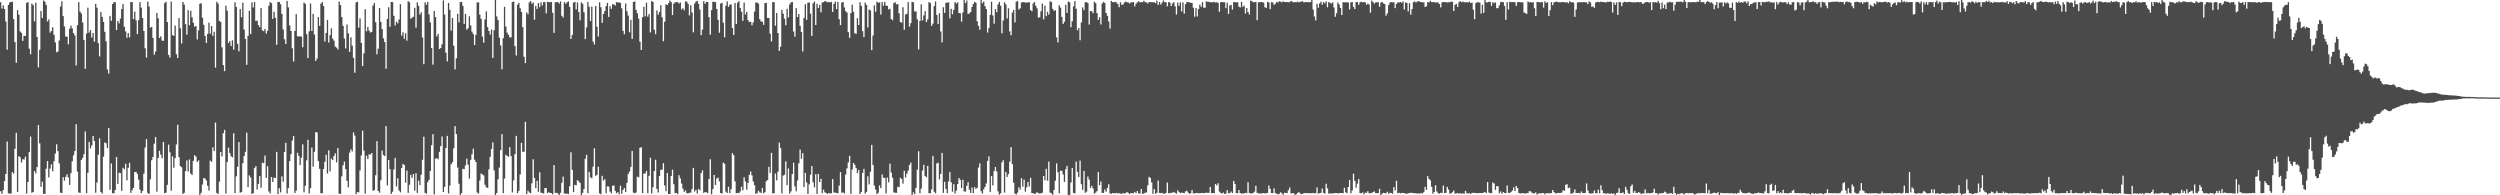 <svg xmlns="http://www.w3.org/2000/svg" width="1920" height="150"><path d="M0 1.681h1v145.190H0zM1 6.543h1v142.341H1zM2 4.159h1v141.875H2zM3 6.980h1v132.101H3zM4 16.557h1v117.071H4zM5 38.196h1v70.482H5zM6 3.809h1v144.651H6zM7 1.830h1v146.788H7zM8 1.491h1v147.193H8zM9 1.380h1v130.834H9zM10 14.658h1v118.671H10zM11 32.355h1v81.860H11zM12 48.250h1v53.721H12zM13 7.739h1v139.710H13zM14 11.279h1v108.625H14zM15 24.154h1v96.700H15zM16 25.232h1v99.554H16zM17 31.439h1v90.864H17zM18 27.477h1v95.057H18zM19 27.617h1v92.695H19zM20 2.229h1v146.437H20zM21 1.566h1v138.201H21zM22 37.377h1v79.403H22zM23 41.694h1v63.201H23zM24 2.745h1v145.277H24zM25 3.957h1v143.523H25zM26 16.375h1v114.943H26zM27 2.106h1v131.012H27zM28 28.402h1v99.916H28zM29 51.741h1v44.298H29zM30 38.259h1v71.832H30zM31 8.468h1v134.971H31zM32 13.749h1v125.754H32zM33 0.339h1v148.501H33zM34 1.362h1v147.555H34zM35 3.806h1v125.756H35zM36 16.473h1v107.246H36zM37 14.883h1v121.355H37zM38 25.060h1v104.400H38zM39 23.824h1v102.358H39zM40 20.908h1v110.616H40zM41 26.723h1v97.095H41zM42 32.564h1v85.399H42zM43 40.089h1v70.751H43zM44 39.543h1v76.523H44zM45 31.136h1v94.292H45zM46 5.002h1v142.962H46zM47 1.022h1v147.257H47zM48 12.409h1v123.631H48zM49 20.270h1v118.473H49zM50 28.061h1v107.704H50zM51 28.148h1v105.704H51zM52 34.022h1v102.322H52zM53 22.014h1v119.990H53zM54 19.737h1v113.186H54zM55 21.818h1v102.042H55zM56 25.442h1v93.837H56zM57 27.251h1v88.717H57zM58 50.291h1v45.087H58zM59 19.308h1v112.474H59zM60 1.714h1v146.085H60zM61 8.889h1v139.293H61zM62 10.397h1v112.414H62zM63 17.231h1v104.066H63zM64 30.682h1v87.732H64zM65 52.766h1v48.215H65zM66 25.764h1v122.671H66zM67 5.882h1v126.821H67zM68 25.059h1v83.941H68zM69 23.116h1v90.875H69zM70 28.814h1v82.836H70zM71 25.327h1v79.118H71zM72 32.042h1v76.296H72zM73 2.990h1v145.028H73zM74 5.883h1v134.284H74zM75 33.138h1v85.688H75zM76 43.328h1v62.926H76zM77 9.146h1v138.331H77zM78 12.999h1v135.625H78zM79 16.821h1v103.482H79zM80 24.406h1v84.997H80zM81 31.681h1v78.340H81zM82 53.364h1v60.389H82zM83 56.559h1v41.806H83zM84 12.181h1v133.602H84zM85 15.983h1v109.554H85zM86 3.059h1v145.362H86zM87 1.614h1v146.818H87zM88 1.739h1v144.194H88zM89 23.038h1v97.516H89zM90 16.104h1v125.109H90zM91 17.916h1v114.733H91zM92 14.297h1v118.619H92zM93 6.946h1v139.576H93zM94 3.118h1v125.716H94zM95 20.546h1v109.439H95zM96 24.120h1v101.663H96zM97 29.002h1v109.504H97zM98 25.364h1v103.523H98zM99 28.665h1v96.434H99zM100 1.551h1v146.581H100zM101 1.614h1v144.440H101zM102 14.718h1v129.594H102zM103 8.929h1v123.162H103zM104 15.629h1v116.311H104zM105 26.177h1v107.354H105zM106 15.494h1v122.549H106zM107 1.599h1v144.071H107zM108 5.844h1v142.490H108zM109 13.872h1v132.828H109zM110 23.816h1v109.543H110zM111 37.081h1v76.205H111zM112 44.166h1v62.620H112zM113 1.163h1v146.947H113zM114 5.000h1v144.043H114zM115 21.228h1v116.475H115zM116 20.696h1v102.366H116zM117 29.104h1v91.490H117zM118 41.969h1v68.377H118zM119 39.551h1v65.715H119zM120 9.930h1v137.336H120zM121 14.045h1v107.217H121zM122 29.237h1v86.566H122zM123 27.920h1v90.802H123zM124 31.138h1v90.359H124zM125 31.387h1v77.605H125zM126 2.406h1v145.937H126zM127 1.404h1v146.619H127zM128 16.968h1v124.935H128zM129 42.066h1v68.980H129zM130 44.291h1v72.672H130zM131 1.190h1v145.239H131zM132 26.982h1v93.065H132zM133 27.522h1v101.276H133zM134 19.672h1v101.773H134zM135 41.644h1v69.288H135zM136 44.569h1v51.223H136zM137 13.887h1v106.841H137zM138 21.692h1v105.860H138zM139 33.386h1v95.048H139zM140 1.491h1v147.513H140zM141 3.554h1v144.501H141zM142 18.537h1v112.861H142zM143 26.622h1v96.596H143zM144 7.837h1v123.896H144zM145 19.375h1v103.089H145zM146 8.296h1v125.016H146zM147 13.279h1v121.063H147zM148 17.497h1v106.068H148zM149 20.467h1v98.679H149zM150 20.026h1v100.225H150zM151 30.258h1v94.097H151zM152 23.361h1v99.760H152zM153 2.894h1v147.104H153zM154 2.447h1v145.574H154zM155 13.600h1v128.109H155zM156 19.027h1v117.725H156zM157 27.579h1v109.510H157zM158 32.972h1v105.640H158zM159 26.032h1v116.682H159zM160 17.396h1v128.962H160zM161 25.861h1v97.470H161zM162 20.031h1v104.241H162zM163 27.490h1v85.636H163zM164 24.379h1v91.680H164zM165 51.971h1v42.154H165zM166 1.418h1v146.682H166zM167 2.801h1v146.172H167zM168 16.022h1v123.438H168zM169 16.837h1v99.839H169zM170 36.326h1v83.775H170zM171 50.013h1v52.299H171zM172 54.638h1v45.088H172zM173 4.301h1v144.322H173zM174 8.126h1v116.377H174zM175 33.055h1v80.309H175zM176 31.554h1v85.982H176zM177 35.334h1v84.722H177zM178 30.924h1v89.949H178zM179 38.132h1v64.205H179zM180 1.748h1v146.528H180zM181 5.312h1v130.096H181zM182 33.654h1v94.417H182zM183 39.474h1v69.668H183zM184 6.970h1v141.032H184zM185 13.258h1v134.164H185zM186 2.030h1v123.233H186zM187 22.658h1v97.195H187zM188 29.914h1v86.647H188zM189 49.771h1v52.136H189zM190 27.535h1v116.183H190zM191 8.271h1v126.410H191zM192 26.145h1v110.076H192zM193 1.836h1v147.151H193zM194 5.758h1v142.577H194zM195 1.598h1v127.484H195zM196 16.199h1v111.393H196zM197 15.823h1v129.799H197zM198 19.247h1v121.950H198zM199 20.878h1v114.348H199zM200 6.231h1v138.018H200zM201 23.336h1v101.606H201zM202 23.894h1v101.425H202zM203 22.260h1v97.166H203zM204 25.880h1v110.734H204zM205 23.595h1v104.045H205zM206 4.415h1v142.530H206zM207 1.653h1v146.839H207zM208 2.428h1v133.500H208zM209 14.535h1v125.255H209zM210 9.062h1v127.385H210zM211 13.687h1v123.074H211zM212 34.362h1v82.268H212zM213 1.526h1v147.627H213zM214 1.460h1v143.069H214zM215 3.254h1v144.513H215zM216 10.629h1v124.823H216zM217 22.626h1v116.888H217zM218 30.157h1v86.527H218zM219 33.775h1v75.890H219zM220 0.709h1v147.899H220zM221 5.682h1v138.699H221zM222 19.560h1v104.170H222zM223 23.823h1v94.596H223zM224 37.053h1v70.845H224zM225 47.249h1v57.200H225zM226 23.769h1v124.488H226zM227 10.832h1v135.582H227zM228 27.867h1v89.411H228zM229 28.018h1v91.668H229zM230 27.898h1v98.922H230zM231 28.108h1v92.995H231zM232 36.280h1v74.565H232zM233 2.006h1v145.690H233zM234 2.960h1v139.661H234zM235 26.217h1v96.895H235zM236 44.646h1v62.717H236zM237 24.115h1v124.393H237zM238 2.739h1v141.782H238zM239 23.792h1v89.587H239zM240 10.660h1v117.395H240zM241 26.469h1v90.113H241zM242 46.802h1v54.740H242zM243 44.975h1v56.652H243zM244 13.048h1v110.652H244zM245 19.858h1v109.781H245zM246 2.778h1v145.605H246zM247 1.588h1v146.835H247zM248 4.603h1v125.215H248zM249 31.909h1v92.337H249zM250 25.317h1v93.591H250zM251 15.241h1v117.966H251zM252 32.675h1v82.738H252zM253 27.058h1v104.509H253zM254 21.825h1v99.934H254zM255 29.698h1v93.280H255zM256 31.171h1v88.692H256zM257 35.814h1v81.948H257zM258 36.543h1v88.131H258zM259 37.925h1v75.858H259zM260 1.245h1v147.404H260zM261 3.898h1v145.118H261zM262 13.102h1v122.302H262zM263 19.860h1v107.053H263zM264 29.629h1v94.484H264zM265 37.205h1v92.696H265zM266 18.827h1v119.998H266zM267 25.585h1v118.280H267zM268 39.823h1v77.407H268zM269 28.651h1v86.020H269zM270 35.015h1v81.277H270zM271 44.367h1v57.333H271zM272 55.859h1v48.285H272zM273 1.849h1v147.305H273zM274 1.395h1v146.117H274zM275 21.264h1v126.493H275zM276 14.105h1v116.766H276zM277 32.945h1v86.384H277zM278 50.702h1v49.658H278zM279 41.021h1v74.650H279zM280 7.107h1v141.560H280zM281 24.006h1v95.649H281zM282 20.726h1v101.391H282zM283 23.511h1v95.010H283zM284 25.004h1v93.753H284zM285 24.517h1v92.991H285zM286 4.237h1v142.175H286zM287 2.257h1v143.746H287zM288 17.107h1v117.518H288zM289 41.714h1v66.710H289zM290 37.314h1v109.376H290zM291 6.097h1v141.906H291zM292 16.798h1v121.572H292zM293 22.332h1v93.328H293zM294 29.442h1v89.595H294zM295 32.285h1v87.516H295zM296 52.773h1v44.111H296zM297 14.601h1v127.801H297zM298 5.603h1v117.313H298zM299 20.573h1v109.330H299zM300 1.460h1v147.485H300zM301 1.663h1v145.582H301zM302 12.128h1v118.010H302zM303 19.549h1v101.717H303zM304 16.665h1v126.549H304zM305 17.972h1v118.914H305zM306 14.937h1v131.358H306zM307 3.179h1v144.543H307zM308 27.382h1v101.623H308zM309 24.900h1v100.967H309zM310 29.734h1v97.051H310zM311 25.569h1v114.728H311zM312 31.224h1v99.767H312zM313 0.870h1v147.257H313zM314 1.717h1v140.199H314zM315 14.373h1v119.917H315zM316 13.446h1v123.139H316zM317 12.859h1v120.724H317zM318 5.980h1v140.377H318zM319 21.279h1v111.856H319zM320 1.832h1v146.274H320zM321 4.435h1v134.293H321zM322 11.183h1v131.015H322zM323 9.441h1v124.681H323zM324 28.820h1v93.930H324zM325 49.312h1v55.667H325zM326 1.779h1v146.358H326zM327 3.646h1v145.104H327zM328 1.561h1v138.350H328zM329 11.012h1v127.114H329zM330 17.158h1v114.097H330zM331 36.810h1v74.718H331zM332 49.625h1v53.432H332zM333 8.395h1v140.931H333zM334 13.070h1v108.725H334zM335 27.980h1v93.497H335zM336 26.058h1v96.197H336zM337 37.677h1v78.945H337zM338 36.922h1v75.330H338zM339 34.029h1v70.780H339zM340 0.346h1v147.107H340zM341 11.158h1v132.332H341zM342 40.473h1v73.255H342zM343 47.142h1v57.205H343zM344 2.309h1v146.239H344zM345 7.596h1v134.913H345zM346 23.527h1v102.636H346zM347 13.759h1v110.823H347zM348 35.120h1v78.764H348zM349 53.284h1v43.611H349zM350 44.743h1v58.237H350zM351 10.621h1v118.059H351zM352 17.216h1v123.898H352zM353 1.618h1v148.086H353zM354 1.456h1v146.807H354zM355 4.433h1v125.257H355zM356 18.402h1v111.468H356zM357 10.703h1v116.380H357zM358 22.842h1v99.007H358zM359 21.651h1v104.740H359zM360 12.482h1v124.680H360zM361 19.581h1v103.174H361zM362 24.339h1v94.138H362zM363 26.212h1v87.971H363zM364 34.610h1v88.061H364zM365 26.797h1v97.627H365zM366 1.901h1v145.942H366zM367 1.776h1v146.878H367zM368 11.304h1v127.325H368zM369 14.415h1v118.861H369zM370 28.115h1v105.798H370zM371 32.828h1v101.860H371zM372 15.025h1v126.834H372zM373 8.762h1v135.072H373zM374 20.839h1v123.476H374zM375 23.747h1v106.355H375zM376 26.500h1v93.899H376zM377 22.663h1v91.793H377zM378 44.426h1v64.933H378zM379 23.218h1v107.667H379zM380 0.004h1v149.799H380zM381 12.601h1v135.619H381zM382 15.460h1v122.205H382zM383 28.930h1v99.717H383zM384 34.885h1v80.411H384zM385 53.204h1v49.840H385zM386 29.266h1v119.132H386zM387 5.228h1v131.949H387zM388 20.371h1v98.417H388zM389 25.050h1v94.729H389zM390 26.734h1v93.642H390zM391 28.744h1v84.292H391zM392 28.688h1v91.237H392zM393 1.568h1v146.301H393zM394 1.180h1v137.389H394zM395 35.406h1v83.023H395zM396 42.603h1v61.756H396zM397 3.623h1v144.710H397zM398 2.211h1v144.340H398zM399 6.349h1v127.718H399zM400 9.130h1v100.587H400zM401 20.763h1v95.802H401zM402 43.550h1v72.998H402zM403 48.507h1v45.020H403zM404 9.513h1v139.576H404zM405 10.985h1v135.470H405zM406 1.866h1v145.850H406zM407 0.835h1v147.538H407zM408 2.892h1v137.923H408zM409 1.967h1v120.369H409zM410 15.096h1v121.543H410zM411 4.468h1v140.033H411zM412 6.903h1v131.982H412zM413 2.368h1v144.918H413zM414 5.501h1v126.806H414zM415 1.791h1v146.254H415zM416 4.217h1v143.950H416zM417 1.616h1v147.088H417zM418 1.640h1v142.842H418zM419 10.275h1v134.144H419zM420 1.347h1v146.989H420zM421 1.743h1v145.790H421zM422 1.603h1v146.672H422zM423 1.558h1v146.706H423zM424 9.894h1v139.407H424zM425 25.264h1v101.508H425zM426 1.660h1v146.531H426zM427 1.755h1v146.328H427zM428 1.511h1v147.134H428zM429 2.790h1v147.207H429zM430 1.068h1v147.018H430zM431 12.157h1v128.169H431zM432 13.440h1v122.168H432zM433 1.633h1v146.980H433zM434 2.899h1v145.905H434zM435 1.781h1v146.902H435zM436 1.142h1v147.924H436zM437 5.283h1v137.739H437zM438 29.901h1v87.061H438zM439 26.769h1v103.645H439zM440 1.945h1v145.621H440zM441 1.467h1v140.518H441zM442 7.233h1v135.034H442zM443 1.858h1v136.462H443zM444 9.297h1v129.965H444zM445 15.571h1v124.945H445zM446 1.822h1v148.177H446zM447 2.900h1v145.181H447zM448 9.469h1v135.756H448zM449 30.001h1v91.932H449zM450 21.152h1v97.753H450zM451 1.460h1v146.898H451zM452 5.227h1v126.788H452zM453 16.113h1v120.049H453zM454 5.135h1v131.825H454zM455 31.956h1v96.060H455zM456 34.128h1v79.720H456zM457 4.584h1v130.420H457zM458 20.535h1v113.690H458zM459 28.009h1v100.019H459zM460 1.761h1v146.705H460zM461 5.536h1v143.669H461zM462 17.521h1v117.512H462zM463 10.690h1v128.029H463zM464 8.542h1v129.063H464zM465 4.695h1v143.684H465zM466 2.299h1v140.788H466zM467 13.006h1v130.284H467zM468 4.680h1v142.483H468zM469 6.738h1v141.736H469zM470 3.223h1v139.517H470zM471 3.419h1v138.972H471zM472 4.174h1v142.434H472zM473 1.614h1v146.748H473zM474 1.845h1v145.647H474zM475 1.880h1v147.358H475zM476 2.215h1v140.368H476zM477 6.354h1v142.433H477zM478 23.612h1v122.241H478zM479 26.261h1v118.085H479zM480 2.738h1v144.844H480zM481 8.674h1v131.843H481zM482 11.959h1v121.583H482zM483 24.842h1v106.962H483zM484 15.225h1v112.985H484zM485 29.850h1v86.115H485zM486 1.557h1v146.383H486zM487 1.056h1v147.372H487zM488 7.618h1v140.185H488zM489 10.258h1v125.446H489zM490 14.347h1v121.829H490zM491 31.965h1v81.541H491zM492 38.352h1v74.696H492zM493 13.260h1v135.089H493zM494 5.190h1v128.197H494zM495 12.538h1v120.626H495zM496 2.110h1v129.173H496zM497 12.790h1v135.635H497zM498 10.875h1v124.161H498zM499 24.954h1v96.249H499zM500 0.821h1v147.784H500zM501 1.525h1v142.305H501zM502 22.785h1v108.562H502zM503 26.242h1v96.451H503zM504 8.061h1v136.914H504zM505 11.247h1v136.632H505zM506 9.264h1v125.914H506zM507 4.015h1v126.349H507zM508 13.244h1v117.111H508zM509 31.682h1v93.620H509zM510 16.681h1v125.764H510zM511 3.350h1v143.555H511zM512 3.892h1v129.011H512zM513 2.477h1v146.519H513zM514 0.419h1v148.519H514zM515 1.686h1v133.557H515zM516 11.580h1v118.714H516zM517 2.812h1v138.642H517zM518 1.792h1v146.535H518zM519 1.650h1v146.545H519zM520 1.631h1v147.409H520zM521 2.758h1v131.833H521zM522 1.909h1v135.152H522zM523 7.204h1v133.744H523zM524 6.302h1v138.622H524zM525 7.933h1v139.441H525zM526 1.083h1v145.146H526zM527 1.309h1v147.047H527zM528 3.042h1v145.485H528zM529 11.847h1v136.172H529zM530 4.045h1v143.879H530zM531 9.541h1v135.650H531zM532 24.822h1v104.089H532zM533 2.737h1v144.332H533zM534 1.229h1v144.485H534zM535 0.644h1v148.014H535zM536 2.924h1v142.131H536zM537 7.375h1v138.808H537zM538 26.993h1v105.908H538zM539 22.784h1v108.015H539zM540 0.945h1v147.227H540zM541 2.993h1v144.464H541zM542 1.468h1v146.269H542zM543 1.545h1v146.790H543zM544 13.186h1v124.263H544zM545 26.691h1v95.617H545zM546 7.771h1v141.552H546zM547 1.334h1v143.920H547zM548 1.474h1v132.906H548zM549 1.592h1v140.444H549zM550 6.855h1v130.299H550zM551 15.216h1v121.202H551zM552 25.142h1v114.194H552zM553 2.731h1v145.538H553zM554 2.205h1v146.413H554zM555 17.424h1v107.437H555zM556 28.636h1v97.223H556zM557 4.290h1v142.908H557zM558 1.080h1v147.165H558zM559 5.328h1v138.102H559zM560 3.647h1v144.679H560zM561 3.399h1v141.978H561zM562 21.520h1v96.068H562zM563 26.817h1v92.349H563zM564 2.263h1v137.068H564zM565 18.426h1v130.000H565zM566 2.074h1v146.069H566zM567 0.938h1v147.452H567zM568 6.094h1v140.884H568zM569 8.950h1v134.471H569zM570 16.101h1v130.003H570zM571 1.941h1v134.187H571zM572 11.179h1v128.184H572zM573 9.110h1v136.562H573zM574 15.478h1v125.061H574zM575 16.988h1v117.275H575zM576 16.680h1v115.076H576zM577 19.479h1v115.226H577zM578 17.222h1v122.095H578zM579 8.926h1v133.296H579zM580 1.897h1v146.999H580zM581 2.014h1v146.354H581zM582 2.755h1v143.625H582zM583 14.694h1v133.057H583zM584 16.471h1v131.684H584zM585 16.643h1v127.655H585zM586 19.093h1v129.322H586zM587 2.429h1v145.154H587zM588 2.220h1v137.008H588zM589 13.735h1v124.499H589zM590 13.829h1v114.270H590zM591 25.933h1v106.897H591zM592 31.811h1v85.606H592zM593 1.611h1v146.948H593zM594 1.695h1v146.663H594zM595 19.749h1v113.501H595zM596 9.994h1v128.479H596zM597 25.383h1v106.492H597zM598 39.111h1v70.388H598zM599 35.898h1v77.649H599zM600 7.472h1v141.057H600zM601 10.495h1v124.390H601zM602 14.343h1v119.862H602zM603 19.397h1v104.501H603zM604 6.687h1v135.561H604zM605 13.426h1v115.936H605zM606 3.444h1v145.246H606zM607 1.859h1v145.087H607zM608 1.555h1v132.106H608zM609 24.156h1v100.824H609zM610 28.137h1v114.992H610zM611 6.316h1v140.582H611zM612 13.068h1v125.512H612zM613 10.802h1v114.653H613zM614 19.816h1v95.069H614zM615 24.642h1v97.285H615zM616 39.488h1v78.105H616zM617 13.717h1v129.961H617zM618 3.221h1v129.611H618zM619 15.234h1v124.848H619zM620 2.077h1v146.901H620zM621 1.827h1v139.716H621zM622 10.521h1v123.682H622zM623 27.569h1v99.963H623zM624 2.555h1v137.456H624zM625 1.201h1v142.694H625zM626 19.185h1v114.635H626zM627 2.854h1v146.080H627zM628 6.152h1v127.399H628zM629 3.758h1v135.942H629zM630 9.437h1v127.856H630zM631 1.939h1v146.390H631zM632 1.631h1v144.036H632zM633 0.785h1v146.929H633zM634 1.207h1v147.014H634zM635 1.832h1v147.136H635zM636 1.416h1v146.736H636zM637 1.821h1v146.813H637zM638 1.422h1v146.938H638zM639 9.145h1v128.399H639zM640 2.960h1v144.943H640zM641 1.236h1v146.619H641zM642 6.944h1v141.361H642zM643 1.437h1v146.911H643zM644 14.705h1v127.873H644zM645 19.280h1v112.869H645zM646 1.938h1v146.092H646zM647 1.579h1v146.181H647zM648 5.709h1v142.816H648zM649 8.607h1v125.432H649zM650 9.618h1v119.652H650zM651 24.673h1v100.047H651zM652 29.045h1v90.600H652zM653 10.109h1v138.811H653zM654 3.606h1v126.540H654zM655 9.004h1v116.162H655zM656 25.507h1v101.046H656zM657 26.075h1v102.915H657zM658 13.966h1v118.965H658zM659 19.219h1v111.358H659zM660 1.669h1v147.418H660zM661 4.553h1v142.781H661zM662 23.953h1v108.881H662zM663 28.445h1v101.280H663zM664 1.989h1v146.768H664zM665 3.767h1v143.576H665zM666 21.146h1v114.261H666zM667 7.288h1v134.312H667zM668 7.975h1v123.975H668zM669 38.493h1v72.765H669zM670 27.271h1v99.446H670zM671 4.123h1v138.420H671zM672 8.942h1v136.690H672zM673 1.302h1v147.840H673zM674 2.130h1v145.889H674zM675 1.785h1v140.593H675zM676 11.136h1v133.371H676zM677 1.584h1v132.398H677zM678 4.431h1v132.143H678zM679 1.407h1v135.179H679zM680 4.239h1v144.317H680zM681 4.543h1v131.875H681zM682 7.213h1v132.792H682zM683 6.762h1v118.947H683zM684 14.634h1v117.872H684zM685 15.532h1v120.987H685zM686 2.406h1v145.352H686zM687 1.686h1v146.325H687zM688 3.447h1v144.670H688zM689 3.077h1v140.378H689zM690 10.173h1v133.598H690zM691 16.924h1v119.581H691zM692 17.349h1v120.133H692zM693 5.591h1v135.429H693zM694 22.866h1v108.240H694zM695 11.087h1v125.138H695zM696 10.619h1v122.711H696zM697 1.617h1v129.473H697zM698 20.456h1v106.284H698zM699 17.751h1v107.115H699zM700 1.446h1v148.468H700zM701 1.793h1v145.902H701zM702 8.740h1v140.388H702zM703 8.826h1v135.431H703zM704 14.810h1v115.482H704zM705 37.942h1v78.227H705zM706 16.151h1v132.271H706zM707 3.400h1v141.510H707zM708 15.656h1v115.240H708zM709 11.894h1v114.667H709zM710 8.609h1v126.575H710zM711 16.915h1v119.217H711zM712 14.912h1v112.453H712zM713 1.601h1v146.770H713zM714 2.420h1v145.938H714zM715 19.856h1v125.667H715zM716 18.119h1v101.589H716zM717 4.729h1v142.578H717zM718 1.169h1v147.317H718zM719 11.465h1v114.059H719zM720 18.469h1v106.496H720zM721 10.140h1v127.615H721zM722 24.157h1v109.440H722zM723 32.582h1v84.857H723zM724 5.562h1v142.568H724zM725 9.948h1v129.659H725zM726 2.168h1v142.896H726zM727 2.012h1v146.387H727zM728 1.800h1v137.569H728zM729 14.136h1v118.040H729zM730 6.771h1v133.208H730zM731 10.934h1v136.259H731zM732 7.605h1v133.808H732zM733 1.625h1v147.011H733zM734 2.710h1v143.666H734zM735 1.803h1v139.564H735zM736 9.971h1v126.793H736zM737 10.168h1v128.026H737zM738 16.656h1v127.782H738zM739 9.553h1v128.549H739zM740 0.003h1v147.008H740zM741 2.427h1v144.745H741zM742 0.358h1v142.355H742zM743 10.652h1v129.298H743zM744 10.326h1v135.457H744zM745 9.209h1v138.970H745zM746 5.396h1v138.595H746zM747 3.125h1v145.267H747zM748 1.496h1v142.212H748zM749 2.092h1v143.012H749zM750 16.317h1v127.900H750zM751 19.890h1v108.749H751zM752 22.783h1v102.673H752zM753 0.001h1v146.817H753zM754 2.505h1v146.174H754zM755 1.160h1v144.250H755zM756 4.770h1v138.859H756zM757 6.961h1v133.890H757zM758 24.983h1v98.566H758zM759 21.399h1v98.740H759zM760 11.427h1v136.153H760zM761 1.272h1v133.831H761zM762 11.868h1v130.495H762zM763 18.176h1v113.202H763zM764 7.026h1v121.221H764zM765 9.334h1v122.358H765zM766 3.359h1v143.543H766zM767 1.603h1v147.835H767zM768 4.376h1v144.071H768zM769 25.531h1v99.212H769zM770 15.750h1v107.298H770zM771 1.699h1v146.185H771zM772 3.302h1v128.763H772zM773 14.175h1v121.692H773zM774 6.338h1v127.371H774zM775 24.091h1v100.106H775zM776 27.090h1v85.901H776zM777 9.604h1v116.465H777zM778 7.661h1v132.683H778zM779 17.178h1v131.488H779zM780 1.405h1v148.007H780zM781 0.814h1v147.135H781zM782 7.311h1v136.486H782zM783 6.413h1v139.181H783zM784 1.848h1v134.959H784zM785 1.709h1v141.678H785zM786 1.597h1v136.348H786zM787 2.032h1v145.186H787zM788 1.968h1v141.908H788zM789 1.827h1v137.878H789zM790 1.647h1v141.540H790zM791 7.710h1v128.821H791zM792 8.641h1v139.656H792zM793 2.679h1v145.677H793zM794 1.575h1v147.542H794zM795 4.468h1v143.998H795zM796 6.473h1v141.150H796zM797 13.530h1v134.837H797zM798 13.266h1v135.350H798zM799 8.657h1v139.774H799zM800 2.687h1v145.325H800zM801 14.857h1v120.307H801zM802 4.336h1v134.112H802zM803 12.465h1v117.164H803zM804 9.066h1v129.679H804zM805 11.249h1v112.838H805zM806 0.980h1v146.889H806zM807 1.588h1v146.870H807zM808 6.774h1v142.840H808zM809 8.362h1v137.545H809zM810 7.828h1v130.927H810zM811 28.655h1v96.812H811zM812 32.602h1v99.685H812zM813 4.035h1v144.406H813zM814 5.856h1v125.317H814zM815 12.943h1v118.151H815zM816 18.371h1v115.612H816zM817 16.680h1v123.052H817zM818 3.725h1v126.205H818zM819 9.970h1v117.436H819zM820 1.142h1v148.858H820zM821 1.793h1v147.793H821zM822 20.932h1v119.235H822zM823 16.279h1v112.742H823zM824 4.864h1v143.294H824zM825 0.861h1v147.611H825zM826 6.721h1v117.440H826zM827 23.257h1v108.685H827zM828 21.514h1v114.441H828zM829 30.922h1v92.426H829zM830 17.210h1v124.277H830zM831 5.738h1v140.085H831zM832 7.852h1v123.426H832zM833 1.740h1v146.325H833zM834 1.659h1v145.508H834zM835 2.393h1v133.182H835zM836 18.824h1v119.082H836zM837 8.429h1v135.839H837zM838 8.669h1v134.006H838zM839 10.121h1v134.624H839zM840 1.274h1v147.350H840zM841 2.427h1v145.513H841zM842 10.068h1v136.765H842zM843 15.311h1v116.870H843zM844 13.252h1v129.007H844zM845 18.806h1v120.632H845zM846 2.724h1v145.381H846zM847 1.505h1v146.646H847zM848 2.313h1v143.260H848zM849 10.000h1v137.274H849zM850 12.141h1v132.198H850zM851 16.556h1v124.893H851zM852 21.983h1v126.512H852zM853 0.694h1v148.212H853zM854 1.526h1v146.689H854zM855 1.780h1v146.610H855zM856 1.353h1v147.152H856zM857 1.953h1v146.113H857zM858 3.140h1v145.481H858zM859 5.521h1v142.792H859zM860 1.719h1v146.989H860zM861 3.659h1v145.295H861zM862 3.531h1v144.667H862zM863 1.970h1v146.664H863zM864 1.231h1v147.154H864zM865 1.713h1v145.805H865zM866 1.911h1v146.164H866zM867 2.688h1v146.402H867zM868 1.859h1v146.411H868zM869 1.851h1v146.468H869zM870 1.548h1v146.974H870zM871 4.948h1v142.425H871zM872 2.786h1v145.534H872zM873 1.811h1v144.866H873zM874 0.935h1v147.568H874zM875 1.791h1v146.899H875zM876 1.624h1v143.540H876zM877 1.620h1v147.331H877zM878 0.546h1v148.061H878zM879 1.628h1v146.357H879zM880 1.839h1v145.960H880zM881 2.652h1v139.668H881zM882 1.577h1v134.263H882zM883 1.695h1v134.941H883zM884 1.629h1v138.494H884zM885 1.786h1v147.069H885zM886 1.736h1v143.519H886zM887 2.407h1v146.409H887zM888 0.458h1v147.538H888zM889 3.783h1v134.900H889zM890 1.485h1v146.702H890zM891 3.531h1v144.859H891zM892 2.067h1v146.014H892zM893 0.344h1v148.479H893zM894 1.704h1v147.010H894zM895 1.656h1v146.455H895zM896 4.876h1v135.380H896zM897 1.668h1v146.730H897zM898 1.887h1v146.466H898zM899 4.680h1v143.365H899zM900 2.640h1v145.377H900zM901 1.699h1v145.648H901zM902 4.810h1v143.323H902zM903 11.173h1v137.595H903zM904 1.933h1v144.236H904zM905 4.500h1v143.076H905zM906 1.817h1v146.477H906zM907 8.765h1v139.131H907zM908 1.835h1v146.279H908zM909 10.464h1v137.853H909zM910 3.225h1v143.840H910zM911 1.671h1v144.859H911zM912 1.603h1v146.284H912zM913 1.811h1v147.037H913zM914 2.084h1v146.251H914zM915 2.289h1v143.580H915zM916 5.917h1v142.628H916zM917 12.822h1v135.718H917zM918 6.170h1v142.106H918zM919 12.654h1v135.523H919zM920 6.901h1v141.526H920zM921 3.462h1v144.966H921zM922 5.323h1v142.894H922zM923 1.654h1v146.625H923zM924 5.814h1v142.520H924zM925 5.994h1v142.348H925zM926 0.968h1v146.857H926zM927 1.413h1v146.827H927zM928 1.297h1v146.783H928zM929 1.797h1v141.764H929zM930 1.617h1v146.726H930zM931 1.804h1v146.475H931zM932 1.405h1v147.021H932zM933 1.976h1v139.378H933zM934 1.643h1v140.748H934zM935 2.348h1v138.420H935zM936 9.016h1v138.143H936zM937 1.700h1v146.486H937zM938 1.554h1v147.133H938zM939 1.748h1v146.140H939zM940 1.729h1v147.246H940zM941 6.270h1v142.382H941zM942 2.117h1v143.888H942zM943 10.696h1v137.731H943zM944 4.140h1v144.218H944zM945 3.722h1v143.445H945zM946 7.346h1v140.864H946zM947 1.622h1v137.337H947zM948 1.630h1v139.625H948zM949 1.829h1v146.543H949zM950 1.758h1v146.594H950zM951 5.089h1v140.858H951zM952 5.748h1v142.557H952zM953 1.414h1v147.169H953zM954 5.329h1v143.310H954zM955 4.288h1v144.293H955zM956 10.412h1v137.650H956zM957 6.140h1v142.251H957zM958 9.248h1v130.730H958zM959 11.045h1v137.140H959zM960 0.493h1v148.111H960zM961 0.914h1v147.633H961zM962 1.731h1v146.419H962zM963 1.685h1v145.529H963zM964 1.412h1v141.249H964zM965 15.538h1v132.569H965zM966 1.750h1v146.699H966zM967 1.672h1v147.085H967zM968 1.521h1v146.955H968zM969 1.680h1v146.903H969zM970 2.021h1v146.183H970zM971 5.602h1v142.996H971zM972 6.023h1v142.362H972zM973 1.410h1v146.787H973zM974 1.959h1v140.506H974zM975 7.062h1v138.030H975zM976 1.667h1v146.580H976zM977 1.853h1v146.462H977zM978 3.748h1v140.888H978zM979 2.845h1v145.466H979zM980 1.508h1v147.219H980zM981 1.881h1v147.399H981zM982 0.973h1v147.901H982zM983 1.290h1v146.382H983zM984 1.859h1v146.673H984zM985 0.964h1v148.654H985zM986 1.555h1v146.513H986zM987 1.595h1v146.594H987zM988 1.540h1v146.815H988zM989 1.736h1v144.389H989zM990 1.663h1v142.388H990zM991 0.715h1v147.841H991zM992 1.220h1v147.278H992zM993 1.849h1v146.442H993zM994 1.481h1v148.177H994zM995 1.769h1v147.510H995zM996 1.230h1v147.030H996zM997 1.834h1v145.645H997zM998 1.401h1v147.183H998zM999 1.105h1v147.978H999zM1000 1.054h1v147.858H1000zM1001 1.896h1v146.301H1001zM1002 1.583h1v146.843H1002zM1003 1.595h1v146.703H1003zM1004 1.635h1v146.730H1004zM1005 1.702h1v146.670H1005zM1006 1.618h1v146.734H1006zM1007 0.004h1v148.459H1007zM1008 7.345h1v140.799H1008zM1009 12.637h1v135.894H1009zM1010 15.709h1v132.679H1010zM1011 2.932h1v141.015H1011zM1012 5.954h1v142.794H1012zM1013 2.624h1v145.686H1013zM1014 1.318h1v146.815H1014zM1015 3.649h1v141.171H1015zM1016 1.554h1v146.545H1016zM1017 2.603h1v146.094H1017zM1018 1.033h1v140.065H1018zM1019 5.577h1v139.078H1019zM1020 1.535h1v147.161H1020zM1021 2.184h1v146.333H1021zM1022 2.717h1v145.876H1022zM1023 1.851h1v146.812H1023zM1024 5.736h1v142.618H1024zM1025 12.875h1v135.423H1025zM1026 10.209h1v138.045H1026zM1027 1.920h1v146.604H1027zM1028 3.494h1v144.885H1028zM1029 6.115h1v142.102H1029zM1030 11.530h1v136.708H1030zM1031 1.666h1v146.749H1031zM1032 1.721h1v142.437H1032zM1033 1.874h1v145.765H1033zM1034 1.631h1v146.755H1034zM1035 1.932h1v141.696H1035zM1036 7.237h1v131.021H1036zM1037 1.831h1v146.632H1037zM1038 1.515h1v144.782H1038zM1039 5.310h1v128.095H1039zM1040 6.943h1v131.939H1040zM1041 1.623h1v142.565H1041zM1042 1.565h1v139.385H1042zM1043 3.695h1v133.825H1043zM1044 1.797h1v146.455H1044zM1045 1.244h1v147.169H1045zM1046 1.881h1v145.880H1046zM1047 1.513h1v147.703H1047zM1048 1.764h1v146.165H1048zM1049 3.696h1v144.499H1049zM1050 2.711h1v144.105H1050zM1051 3.459h1v145.014H1051zM1052 9.750h1v138.638H1052zM1053 0.464h1v147.710H1053zM1054 1.656h1v145.849H1054zM1055 2.746h1v144.241H1055zM1056 1.843h1v146.415H1056zM1057 1.729h1v146.597H1057zM1058 1.755h1v146.635H1058zM1059 5.235h1v139.755H1059zM1060 1.992h1v147.904H1060zM1061 1.523h1v147.141H1061zM1062 2.626h1v145.451H1062zM1063 3.101h1v145.200H1063zM1064 12.032h1v136.515H1064zM1065 10.277h1v136.955H1065zM1066 3.929h1v144.838H1066zM1067 1.948h1v146.146H1067zM1068 1.601h1v146.640H1068zM1069 1.784h1v147.025H1069zM1070 1.732h1v141.911H1070zM1071 6.233h1v139.992H1071zM1072 3.010h1v135.811H1072zM1073 1.784h1v146.572H1073zM1074 1.965h1v146.030H1074zM1075 1.532h1v147.031H1075zM1076 2.208h1v145.929H1076zM1077 1.066h1v147.172H1077zM1078 7.251h1v141.162H1078zM1079 1.870h1v146.705H1079zM1080 2.231h1v146.673H1080zM1081 8.743h1v139.617H1081zM1082 2.464h1v145.800H1082zM1083 11.254h1v136.783H1083zM1084 6.966h1v141.204H1084zM1085 1.679h1v146.537H1085zM1086 1.111h1v147.307H1086zM1087 1.884h1v146.585H1087zM1088 1.129h1v147.562H1088zM1089 0.879h1v147.620H1089zM1090 1.376h1v147.297H1090zM1091 1.527h1v146.732H1091zM1092 1.892h1v146.645H1092zM1093 1.797h1v145.835H1093zM1094 5.371h1v138.159H1094zM1095 4.829h1v140.975H1095zM1096 1.635h1v133.634H1096zM1097 1.889h1v135.603H1097zM1098 0.593h1v137.901H1098zM1099 1.608h1v141.811H1099zM1100 1.599h1v147.190H1100zM1101 1.664h1v145.743H1101zM1102 1.913h1v140.396H1102zM1103 1.836h1v145.203H1103zM1104 1.899h1v146.380H1104zM1105 3.092h1v145.712H1105zM1106 5.676h1v142.400H1106zM1107 1.842h1v146.283H1107zM1108 1.510h1v140.968H1108zM1109 1.582h1v146.621H1109zM1110 1.756h1v146.359H1110zM1111 1.849h1v141.663H1111zM1112 1.686h1v143.950H1112zM1113 1.757h1v146.978H1113zM1114 1.186h1v147.241H1114zM1115 1.386h1v146.281H1115zM1116 8.470h1v137.885H1116zM1117 3.614h1v145.110H1117zM1118 3.044h1v145.423H1118zM1119 5.354h1v142.868H1119zM1120 1.676h1v147.099H1120zM1121 0.861h1v147.500H1121zM1122 1.737h1v146.937H1122zM1123 1.154h1v147.360H1123zM1124 1.831h1v146.977H1124zM1125 1.700h1v144.942H1125zM1126 1.664h1v146.782H1126zM1127 1.892h1v146.658H1127zM1128 1.219h1v147.174H1128zM1129 2.325h1v146.524H1129zM1130 1.873h1v146.304H1130zM1131 7.416h1v140.663H1131zM1132 14.723h1v133.390H1132zM1133 2.342h1v145.985H1133zM1134 1.668h1v146.651H1134zM1135 1.798h1v146.509H1135zM1136 2.002h1v146.159H1136zM1137 10.392h1v137.883H1137zM1138 3.627h1v144.704H1138zM1139 9.889h1v138.019H1139zM1140 0.005h1v147.388H1140zM1141 1.802h1v146.582H1141zM1142 1.823h1v137.931H1142zM1143 1.405h1v146.491H1143zM1144 1.433h1v146.874H1144zM1145 4.496h1v143.827H1145zM1146 1.674h1v138.458H1146zM1147 2.470h1v138.509H1147zM1148 1.771h1v144.031H1148zM1149 6.229h1v136.753H1149zM1150 6.351h1v136.662H1150zM1151 4.133h1v144.235H1151zM1152 1.745h1v145.315H1152zM1153 1.437h1v147.355H1153zM1154 1.644h1v145.868H1154zM1155 4.508h1v143.672H1155zM1156 15.194h1v133.165H1156zM1157 1.613h1v140.805H1157zM1158 7.320h1v140.758H1158zM1159 1.317h1v146.956H1159zM1160 1.711h1v145.711H1160zM1161 1.634h1v144.626H1161zM1162 1.591h1v142.304H1162zM1163 1.701h1v144.934H1163zM1164 4.530h1v138.291H1164zM1165 1.762h1v142.639H1165zM1166 1.540h1v146.631H1166zM1167 1.677h1v146.886H1167zM1168 1.840h1v146.704H1168zM1169 1.732h1v146.572H1169zM1170 9.579h1v138.902H1170zM1171 10.116h1v138.556H1171zM1172 10.682h1v137.667H1172zM1173 1.179h1v147.143H1173zM1174 1.831h1v144.969H1174zM1175 1.606h1v145.341H1175zM1176 1.980h1v145.980H1176zM1177 1.634h1v146.939H1177zM1178 6.358h1v142.070H1178zM1179 12.337h1v135.434H1179zM1180 1.497h1v147.964H1180zM1181 1.593h1v147.029H1181zM1182 1.889h1v146.549H1182zM1183 1.676h1v146.829H1183zM1184 1.650h1v146.630H1184zM1185 5.828h1v142.473H1185zM1186 1.007h1v148.308H1186zM1187 2.312h1v145.963H1187zM1188 1.683h1v146.784H1188zM1189 12.345h1v136.081H1189zM1190 7.818h1v140.623H1190zM1191 1.573h1v146.711H1191zM1192 3.984h1v141.954H1192zM1193 1.773h1v145.785H1193zM1194 1.479h1v146.952H1194zM1195 1.175h1v147.379H1195zM1196 1.702h1v146.405H1196zM1197 1.707h1v146.573H1197zM1198 1.787h1v146.424H1198zM1199 1.570h1v146.222H1199zM1200 1.578h1v144.445H1200zM1201 1.791h1v144.834H1201zM1202 1.822h1v140.097H1202zM1203 1.667h1v139.811H1203zM1204 2.493h1v142.036H1204zM1205 0.995h1v143.027H1205zM1206 1.632h1v147.227H1206zM1207 1.681h1v146.865H1207zM1208 1.998h1v145.931H1208zM1209 12.880h1v132.557H1209zM1210 7.279h1v140.945H1210zM1211 1.882h1v146.374H1211zM1212 1.720h1v146.478H1212zM1213 1.551h1v147.002H1213zM1214 1.786h1v145.247H1214zM1215 1.699h1v146.501H1215zM1216 1.606h1v146.716H1216zM1217 1.751h1v146.361H1217zM1218 1.791h1v139.047H1218zM1219 3.137h1v143.136H1219zM1220 1.008h1v147.298H1220zM1221 1.840h1v146.873H1221zM1222 5.169h1v143.333H1222zM1223 4.961h1v143.474H1223zM1224 6.011h1v140.253H1224zM1225 1.916h1v146.474H1225zM1226 1.601h1v146.817H1226zM1227 1.378h1v144.217H1227zM1228 1.739h1v146.676H1228zM1229 1.223h1v141.079H1229zM1230 1.568h1v144.542H1230zM1231 1.565h1v146.774H1231zM1232 1.722h1v146.748H1232zM1233 1.868h1v146.994H1233zM1234 1.357h1v147.048H1234zM1235 1.468h1v147.111H1235zM1236 1.168h1v147.776H1236zM1237 1.601h1v146.770H1237zM1238 9.601h1v139.317H1238zM1239 1.869h1v146.668H1239zM1240 3.813h1v146.187H1240zM1241 1.849h1v146.451H1241zM1242 11.508h1v136.425H1242zM1243 1.498h1v143.041H1243zM1244 1.722h1v146.667H1244zM1245 4.772h1v143.474H1245zM1246 2.059h1v145.642H1246zM1247 1.264h1v147.830H1247zM1248 1.606h1v141.876H1248zM1249 1.712h1v144.029H1249zM1250 1.570h1v146.764H1250zM1251 1.423h1v147.511H1251zM1252 1.540h1v141.531H1252zM1253 1.878h1v139.812H1253zM1254 1.677h1v146.403H1254zM1255 1.825h1v144.750H1255zM1256 1.750h1v146.463H1256zM1257 1.547h1v146.672H1257zM1258 1.743h1v145.781H1258zM1259 1.753h1v146.347H1259zM1260 1.600h1v147.547H1260zM1261 2.978h1v145.488H1261zM1262 2.681h1v145.942H1262zM1263 1.699h1v143.778H1263zM1264 1.651h1v146.868H1264zM1265 1.555h1v146.597H1265zM1266 2.099h1v146.322H1266zM1267 1.661h1v146.707H1267zM1268 7.806h1v140.519H1268zM1269 1.605h1v146.199H1269zM1270 1.853h1v143.110H1270zM1271 1.591h1v146.667H1271zM1272 2.036h1v146.296H1272zM1273 0.663h1v148.662H1273zM1274 2.444h1v145.999H1274zM1275 7.054h1v141.511H1275zM1276 1.901h1v146.355H1276zM1277 6.303h1v141.933H1277zM1278 3.510h1v143.659H1278zM1279 6.982h1v140.810H1279zM1280 1.850h1v147.071H1280zM1281 1.846h1v146.749H1281zM1282 1.278h1v147.161H1282zM1283 1.852h1v146.406H1283zM1284 1.735h1v147.189H1284zM1285 8.248h1v135.229H1285zM1286 3.633h1v144.608H1286zM1287 1.455h1v148.161H1287zM1288 1.378h1v147.394H1288zM1289 1.375h1v147.843H1289zM1290 1.273h1v147.375H1290zM1291 1.278h1v146.989H1291zM1292 1.773h1v146.907H1292zM1293 0.002h1v149.236H1293zM1294 1.381h1v146.975H1294zM1295 6.167h1v142.032H1295zM1296 1.631h1v146.835H1296zM1297 1.627h1v146.759H1297zM1298 1.786h1v146.606H1298zM1299 1.661h1v146.597H1299zM1300 1.636h1v146.921H1300zM1301 1.599h1v147.873H1301zM1302 1.763h1v147.161H1302zM1303 1.296h1v147.208H1303zM1304 1.379h1v146.891H1304zM1305 0.000h1v148.424H1305zM1306 1.570h1v146.795H1306zM1307 1.666h1v146.603H1307zM1308 1.549h1v146.771H1308zM1309 3.175h1v145.239H1309zM1310 1.642h1v139.289H1310zM1311 0.749h1v147.613H1311zM1312 1.547h1v144.205H1312zM1313 2.103h1v146.735H1313zM1314 1.735h1v146.903H1314zM1315 2.869h1v145.507H1315zM1316 7.126h1v140.753H1316zM1317 3.989h1v144.295H1317zM1318 1.590h1v146.889H1318zM1319 6.276h1v141.280H1319zM1320 2.023h1v147.974H1320zM1321 1.939h1v146.107H1321zM1322 1.830h1v146.524H1322zM1323 4.979h1v143.312H1323zM1324 1.757h1v146.659H1324zM1325 2.708h1v145.635H1325zM1326 1.844h1v146.505H1326zM1327 2.574h1v145.843H1327zM1328 5.915h1v142.537H1328zM1329 6.126h1v142.284H1329zM1330 2.010h1v146.385H1330zM1331 7.720h1v141.091H1331zM1332 16.105h1v132.113H1332zM1333 1.552h1v147.434H1333zM1334 2.272h1v145.841H1334zM1335 1.113h1v147.056H1335zM1336 2.079h1v143.589H1336zM1337 1.598h1v145.689H1337zM1338 2.164h1v146.168H1338zM1339 1.121h1v147.197H1339zM1340 1.238h1v147.291H1340zM1341 2.519h1v145.857H1341zM1342 1.031h1v147.058H1342zM1343 4.629h1v143.265H1343zM1344 3.194h1v145.263H1344zM1345 3.015h1v145.680H1345zM1346 2.082h1v146.953H1346zM1347 1.884h1v146.541H1347zM1348 1.669h1v146.694H1348zM1349 6.987h1v141.356H1349zM1350 1.657h1v146.119H1350zM1351 1.601h1v146.608H1351zM1352 4.194h1v144.137H1352zM1353 1.492h1v146.954H1353zM1354 1.565h1v147.015H1354zM1355 1.804h1v145.117H1355zM1356 1.288h1v140.202H1356zM1357 1.439h1v146.850H1357zM1358 0.975h1v147.494H1358zM1359 1.881h1v140.130H1359zM1360 1.650h1v139.460H1360zM1361 2.129h1v144.479H1361zM1362 1.733h1v144.436H1362zM1363 7.006h1v135.025H1363zM1364 1.635h1v146.771H1364zM1365 3.510h1v143.291H1365zM1366 1.968h1v146.425H1366zM1367 1.324h1v146.369H1367zM1368 1.802h1v146.683H1368zM1369 1.873h1v143.884H1369zM1370 1.682h1v146.701H1370zM1371 1.720h1v146.514H1371zM1372 3.145h1v145.355H1372zM1373 1.781h1v146.787H1373zM1374 3.491h1v144.557H1374zM1375 3.575h1v144.637H1375zM1376 1.752h1v144.838H1376zM1377 1.600h1v144.151H1377zM1378 8.087h1v140.224H1378zM1379 7.404h1v140.996H1379zM1380 1.757h1v146.458H1380zM1381 1.866h1v146.526H1381zM1382 4.149h1v144.141H1382zM1383 1.973h1v146.516H1383zM1384 1.740h1v146.676H1384zM1385 7.834h1v140.477H1385zM1386 1.910h1v146.347H1386zM1387 1.259h1v147.467H1387zM1388 0.005h1v148.485H1388zM1389 1.720h1v147.033H1389zM1390 1.623h1v147.809H1390zM1391 1.504h1v146.663H1391zM1392 1.030h1v147.418H1392zM1393 1.754h1v147.182H1393zM1394 1.713h1v146.636H1394zM1395 3.035h1v145.830H1395zM1396 1.720h1v146.843H1396zM1397 1.621h1v146.931H1397zM1398 5.735h1v142.602H1398zM1399 1.330h1v147.419H1399zM1400 1.752h1v147.435H1400zM1401 1.946h1v146.528H1401zM1402 4.378h1v143.898H1402zM1403 6.385h1v138.978H1403zM1404 1.650h1v146.641H1404zM1405 1.689h1v146.706H1405zM1406 1.483h1v146.840H1406zM1407 1.269h1v147.164H1407zM1408 1.465h1v146.910H1408zM1409 1.170h1v147.184H1409zM1410 1.364h1v147.051H1410zM1411 1.134h1v147.305H1411zM1412 1.647h1v146.789H1412zM1413 1.418h1v146.510H1413zM1414 1.543h1v144.871H1414zM1415 1.489h1v139.199H1415zM1416 3.293h1v136.651H1416zM1417 1.606h1v144.684H1417zM1418 1.114h1v147.598H1418zM1419 1.682h1v142.823H1419zM1420 1.440h1v146.633H1420zM1421 2.273h1v146.318H1421zM1422 4.707h1v136.954H1422zM1423 6.331h1v136.811H1423zM1424 1.644h1v146.240H1424zM1425 1.455h1v147.051H1425zM1426 1.313h1v147.554H1426zM1427 1.577h1v146.693H1427zM1428 2.100h1v144.391H1428zM1429 1.544h1v139.042H1429zM1430 2.915h1v143.204H1430zM1431 1.758h1v145.026H1431zM1432 1.798h1v146.443H1432zM1433 1.400h1v146.774H1433zM1434 1.635h1v147.081H1434zM1435 7.050h1v141.358H1435zM1436 3.639h1v144.879H1436zM1437 4.426h1v143.995H1437zM1438 5.059h1v143.350H1438zM1439 2.447h1v145.925H1439zM1440 3.376h1v145.048H1440zM1441 1.126h1v147.157H1441zM1442 1.909h1v146.911H1442zM1443 1.446h1v147.206H1443zM1444 1.655h1v146.871H1444zM1445 1.796h1v145.224H1445zM1446 1.523h1v146.968H1446zM1447 1.426h1v146.848H1447zM1448 1.348h1v147.145H1448zM1449 1.962h1v146.388H1449zM1450 1.533h1v146.878H1450zM1451 2.099h1v146.120H1451zM1452 5.292h1v143.184H1452zM1453 3.390h1v145.183H1453zM1454 2.305h1v146.064H1454zM1455 1.876h1v146.276H1455zM1456 3.981h1v144.474H1456zM1457 1.793h1v146.553H1457zM1458 1.662h1v146.463H1458zM1459 2.002h1v146.391H1459zM1460 0.062h1v148.657H1460zM1461 1.567h1v146.472H1461zM1462 0.917h1v141.666H1462zM1463 1.911h1v146.493H1463zM1464 1.232h1v146.910H1464zM1465 1.800h1v146.572H1465zM1466 1.539h1v130.562H1466zM1467 1.604h1v146.143H1467zM1468 1.644h1v142.205H1468zM1469 11.162h1v133.781H1469zM1470 10.831h1v137.422H1470zM1471 1.707h1v147.189H1471zM1472 1.399h1v147.122H1472zM1473 1.671h1v146.708H1473zM1474 2.732h1v145.576H1474zM1475 1.037h1v147.708H1475zM1476 9.497h1v138.543H1476zM1477 1.695h1v144.905H1477zM1478 3.376h1v143.966H1478zM1479 1.604h1v146.736H1479zM1480 3.670h1v145.041H1480zM1481 1.727h1v146.670H1481zM1482 1.560h1v146.691H1482zM1483 1.770h1v143.684H1483zM1484 1.577h1v146.617H1484zM1485 5.422h1v140.038H1485zM1486 1.571h1v147.101H1486zM1487 0.469h1v148.082H1487zM1488 2.737h1v145.663H1488zM1489 1.319h1v147.693H1489zM1490 1.730h1v146.844H1490zM1491 7.705h1v140.449H1491zM1492 1.809h1v146.573H1492zM1493 1.818h1v146.490H1493zM1494 1.685h1v147.326H1494zM1495 1.711h1v146.861H1495zM1496 1.536h1v147.051H1496zM1497 1.430h1v147.157H1497zM1498 1.652h1v146.793H1498zM1499 1.779h1v146.505H1499zM1500 1.570h1v147.160H1500zM1501 2.155h1v146.175H1501zM1502 1.496h1v146.952H1502zM1503 3.819h1v144.357H1503zM1504 0.975h1v141.212H1504zM1505 9.376h1v138.979H1505zM1506 0.000h1v149.616H1506zM1507 1.892h1v146.958H1507zM1508 6.514h1v142.255H1508zM1509 8.784h1v139.659H1509zM1510 4.441h1v133.271H1510zM1511 1.696h1v143.956H1511zM1512 1.690h1v146.646H1512zM1513 1.919h1v146.457H1513zM1514 0.992h1v148.130H1514zM1515 1.503h1v147.420H1515zM1516 2.567h1v145.890H1516zM1517 1.306h1v147.039H1517zM1518 2.230h1v146.058H1518zM1519 1.568h1v139.378H1519zM1520 1.611h1v146.020H1520zM1521 5.108h1v139.295H1521zM1522 1.651h1v132.914H1522zM1523 1.710h1v144.489H1523zM1524 1.672h1v145.877H1524zM1525 0.708h1v147.165H1525zM1526 1.525h1v147.765H1526zM1527 0.556h1v147.933H1527zM1528 1.896h1v146.621H1528zM1529 1.585h1v145.564H1529zM1530 2.384h1v145.245H1530zM1531 1.449h1v147.250H1531zM1532 1.726h1v146.602H1532zM1533 1.646h1v145.221H1533zM1534 1.828h1v146.285H1534zM1535 1.744h1v146.537H1535zM1536 1.694h1v146.591H1536zM1537 1.486h1v146.930H1537zM1538 1.855h1v145.173H1538zM1539 1.621h1v146.732H1539zM1540 2.060h1v145.789H1540zM1541 0.885h1v147.333H1541zM1542 3.008h1v145.690H1542zM1543 1.351h1v146.978H1543zM1544 1.608h1v146.854H1544zM1545 2.468h1v146.081H1545zM1546 1.628h1v146.699H1546zM1547 3.274h1v145.068H1547zM1548 0.751h1v147.641H1548zM1549 2.162h1v146.218H1549zM1550 2.651h1v145.681H1550zM1551 1.619h1v147.083H1551zM1552 1.592h1v146.715H1552zM1553 1.727h1v147.010H1553zM1554 1.856h1v146.685H1554zM1555 0.940h1v147.829H1555zM1556 3.186h1v145.109H1556zM1557 1.624h1v146.686H1557zM1558 1.729h1v146.945H1558zM1559 3.747h1v144.801H1559zM1560 2.348h1v146.065H1560zM1561 1.570h1v146.800H1561zM1562 6.827h1v141.535H1562zM1563 7.972h1v140.414H1563zM1564 1.701h1v146.596H1564zM1565 1.698h1v146.640H1565zM1566 1.398h1v146.562H1566zM1567 0.646h1v147.856H1567zM1568 1.379h1v144.018H1568zM1569 1.679h1v145.389H1569zM1570 1.417h1v144.844H1570zM1571 1.201h1v146.923H1571zM1572 1.654h1v143.573H1572zM1573 1.819h1v134.074H1573zM1574 1.614h1v139.673H1574zM1575 1.838h1v144.981H1575zM1576 1.597h1v146.234H1576zM1577 3.295h1v142.460H1577zM1578 1.241h1v147.193H1578zM1579 2.943h1v145.481H1579zM1580 0.716h1v147.713H1580zM1581 2.969h1v145.604H1581zM1582 4.112h1v144.270H1582zM1583 8.936h1v139.286H1583zM1584 1.703h1v146.692H1584zM1585 3.382h1v144.947H1585zM1586 8.936h1v139.381H1586zM1587 1.326h1v145.362H1587zM1588 1.607h1v146.739H1588zM1589 2.316h1v145.902H1589zM1590 1.688h1v144.195H1590zM1591 2.200h1v146.164H1591zM1592 5.367h1v143.002H1592zM1593 0.406h1v147.893H1593zM1594 3.209h1v144.774H1594zM1595 3.291h1v145.089H1595zM1596 8.495h1v139.884H1596zM1597 2.170h1v146.199H1597zM1598 1.782h1v146.737H1598zM1599 2.755h1v145.467H1599zM1600 1.855h1v145.372H1600zM1601 1.659h1v146.956H1601zM1602 2.221h1v146.040H1602zM1603 2.113h1v146.192H1603zM1604 1.512h1v146.877H1604zM1605 2.655h1v144.328H1605zM1606 1.884h1v146.331H1606zM1607 0.488h1v147.830H1607zM1608 2.396h1v145.761H1608zM1609 1.259h1v147.113H1609zM1610 10.149h1v138.238H1610zM1611 1.348h1v147.201H1611zM1612 0.993h1v147.519H1612zM1613 1.249h1v147.372H1613zM1614 1.548h1v143.705H1614zM1615 1.942h1v146.127H1615zM1616 1.513h1v146.826H1616zM1617 1.582h1v146.658H1617zM1618 1.983h1v146.256H1618zM1619 1.614h1v146.750H1619zM1620 1.940h1v146.821H1620zM1621 0.887h1v147.485H1621zM1622 1.565h1v147.459H1622zM1623 1.327h1v146.986H1623zM1624 1.329h1v147.344H1624zM1625 0.923h1v147.629H1625zM1626 1.658h1v147.189H1626zM1627 1.752h1v146.471H1627zM1628 5.739h1v142.781H1628zM1629 3.903h1v137.883H1629zM1630 1.629h1v133.281H1630zM1631 2.105h1v146.556H1631zM1632 10.703h1v138.181H1632zM1633 1.622h1v147.276H1633zM1634 0.664h1v148.398H1634zM1635 1.721h1v147.257H1635zM1636 1.639h1v147.637H1636zM1637 2.376h1v140.331H1637zM1638 1.664h1v147.102H1638zM1639 1.788h1v146.641H1639zM1640 1.035h1v147.662H1640zM1641 1.980h1v146.581H1641zM1642 1.624h1v147.297H1642zM1643 1.775h1v146.532H1643zM1644 2.037h1v146.789H1644zM1645 1.614h1v146.769H1645zM1646 1.592h1v147.665H1646zM1647 1.671h1v146.709H1647zM1648 4.068h1v143.987H1648zM1649 6.335h1v141.993H1649zM1650 7.460h1v140.927H1650zM1651 9.774h1v138.668H1651zM1652 1.567h1v145.894H1652zM1653 4.571h1v141.078H1653zM1654 1.415h1v147.532H1654zM1655 1.851h1v146.546H1655zM1656 1.424h1v147.271H1656zM1657 2.357h1v146.199H1657zM1658 1.752h1v146.834H1658zM1659 3.137h1v145.186H1659zM1660 0.003h1v147.791H1660zM1661 1.402h1v146.938H1661zM1662 2.011h1v146.584H1662zM1663 10.572h1v137.686H1663zM1664 12.155h1v136.149H1664zM1665 4.432h1v144.116H1665zM1666 1.360h1v148.592H1666zM1667 1.735h1v147.775H1667zM1668 1.598h1v146.784H1668zM1669 2.184h1v146.645H1669zM1670 2.647h1v145.746H1670zM1671 1.810h1v146.551H1671zM1672 1.923h1v146.181H1672zM1673 0.922h1v147.985H1673zM1674 1.703h1v146.640H1674zM1675 1.781h1v143.963H1675zM1676 1.066h1v147.100H1676zM1677 1.046h1v145.695H1677zM1678 1.401h1v147.219H1678zM1679 1.640h1v143.715H1679zM1680 1.536h1v146.902H1680zM1681 1.694h1v145.745H1681zM1682 1.261h1v145.650H1682zM1683 1.740h1v144.663H1683zM1684 2.128h1v146.507H1684zM1685 2.404h1v139.269H1685zM1686 1.004h1v147.067H1686zM1687 1.411h1v147.140H1687zM1688 2.307h1v144.700H1688zM1689 1.740h1v140.283H1689zM1690 1.356h1v142.313H1690zM1691 1.652h1v145.221H1691zM1692 13.508h1v134.975H1692zM1693 3.421h1v144.791H1693zM1694 1.789h1v146.665H1694zM1695 1.514h1v146.960H1695zM1696 1.881h1v147.025H1696zM1697 1.815h1v146.311H1697zM1698 1.984h1v146.474H1698zM1699 7.824h1v140.515H1699zM1700 1.891h1v147.342H1700zM1701 1.552h1v146.733H1701zM1702 1.699h1v144.961H1702zM1703 7.383h1v140.798H1703zM1704 2.497h1v143.995H1704zM1705 2.216h1v146.089H1705zM1706 3.961h1v141.289H1706zM1707 2.698h1v145.588H1707zM1708 0.993h1v146.789H1708zM1709 1.075h1v147.098H1709zM1710 1.529h1v146.648H1710zM1711 1.388h1v147.089H1711zM1712 2.349h1v145.935H1712zM1713 1.651h1v146.587H1713zM1714 1.759h1v146.701H1714zM1715 1.483h1v147.115H1715zM1716 3.499h1v145.209H1716zM1717 9.426h1v128.127H1717zM1718 8.695h1v139.671H1718zM1719 1.291h1v140.514H1719zM1720 2.255h1v145.295H1720zM1721 2.242h1v145.673H1721zM1722 1.565h1v146.933H1722zM1723 3.723h1v144.574H1723zM1724 1.534h1v146.958H1724zM1725 6.673h1v141.805H1725zM1726 1.513h1v146.917H1726zM1727 1.572h1v146.818H1727zM1728 1.620h1v146.738H1728zM1729 1.616h1v146.724H1729zM1730 1.779h1v146.340H1730zM1731 1.641h1v146.678H1731zM1732 1.740h1v133.998H1732zM1733 2.153h1v133.299H1733zM1734 1.658h1v128.939H1734zM1735 1.702h1v137.183H1735zM1736 2.255h1v146.107H1736zM1737 1.616h1v146.771H1737zM1738 1.694h1v146.483H1738zM1739 1.503h1v137.590H1739zM1740 1.586h1v139.038H1740zM1741 1.577h1v140.413H1741zM1742 1.627h1v140.663H1742zM1743 1.666h1v145.175H1743zM1744 1.597h1v146.521H1744zM1745 8.373h1v126.224H1745zM1746 29.544h1v92.515H1746zM1747 24.195h1v101.363H1747zM1748 18.505h1v101.594H1748zM1749 13.542h1v110.753H1749zM1750 15.911h1v120.112H1750zM1751 15.643h1v119.390H1751zM1752 10.719h1v132.132H1752zM1753 5.707h1v142.494H1753zM1754 4.319h1v141.923H1754zM1755 3.621h1v133.815H1755zM1756 3.692h1v127.742H1756zM1757 1.681h1v118.572H1757zM1758 12.624h1v111.303H1758zM1759 22.248h1v103.787H1759zM1760 30.713h1v96.735H1760zM1761 28.467h1v95.841H1761zM1762 25.505h1v98.770H1762zM1763 23.297h1v103.149H1763zM1764 17.366h1v108.949H1764zM1765 13.694h1v113.611H1765zM1766 16.681h1v115.410H1766zM1767 21.567h1v112.373H1767zM1768 20.857h1v121.148H1768zM1769 20.149h1v125.055H1769zM1770 21.766h1v124.276H1770zM1771 20.626h1v117.969H1771zM1772 21.255h1v108.281H1772zM1773 21.415h1v93.152H1773zM1774 29.928h1v75.481H1774zM1775 39.278h1v76.781H1775zM1776 34.897h1v87.799H1776zM1777 34.067h1v95.847H1777zM1778 29.480h1v105.853H1778zM1779 23.620h1v113.315H1779zM1780 18.513h1v118.133H1780zM1781 15.266h1v118.380H1781zM1782 15.982h1v114.430H1782zM1783 18.266h1v102.837H1783zM1784 26.582h1v84.303H1784zM1785 29.909h1v75.583H1785zM1786 32.063h1v72.160H1786zM1787 34.278h1v76.006H1787zM1788 41.770h1v70.824H1788zM1789 49.258h1v62.698H1789zM1790 43.493h1v71.674H1790zM1791 39.893h1v80.686H1791zM1792 39.623h1v80.811H1792zM1793 32.654h1v86.010H1793zM1794 28.229h1v88.031H1794zM1795 29.972h1v82.860H1795zM1796 38.229h1v71.531H1796zM1797 44.941h1v64.968H1797zM1798 47.985h1v62.119H1798zM1799 50.061h1v59.558H1799zM1800 43.205h1v64.624H1800zM1801 40.997h1v66.631H1801zM1802 40.992h1v68.050H1802zM1803 42.930h1v65.821H1803zM1804 43.789h1v60.628H1804zM1805 46.188h1v54.599H1805zM1806 45.823h1v54.920H1806zM1807 48.741h1v53.231H1807zM1808 53.977h1v47.370H1808zM1809 53.813h1v45.308H1809zM1810 53.371h1v46.023H1810zM1811 53.720h1v44.807H1811zM1812 55.460h1v38.817H1812zM1813 56.562h1v38.994H1813zM1814 54.979h1v40.108H1814zM1815 51.080h1v42.330H1815zM1816 48.878h1v45.885H1816zM1817 49.328h1v45.490H1817zM1818 50.883h1v43.579H1818zM1819 54.493h1v40.404H1819zM1820 57.983h1v36.692H1820zM1821 58.951h1v34.876H1821zM1822 60.199h1v31.959H1822zM1823 59.638h1v29.913H1823zM1824 59.592h1v29.134H1824zM1825 60.344h1v27.267H1825zM1826 59.959h1v27.602H1826zM1827 60.230h1v27.162H1827zM1828 62.214h1v24.164H1828zM1829 64.019h1v21.004H1829zM1830 64.885h1v19.657H1830zM1831 64.754h1v18.957H1831zM1832 64.698h1v19.502H1832zM1833 64.697h1v20.064H1833zM1834 65.011h1v20.330H1834zM1835 65.297h1v20.086H1835zM1836 65.290h1v19.654H1836zM1837 64.964h1v18.862H1837zM1838 64.820h1v18.657H1838zM1839 65.789h1v17.239H1839zM1840 67.084h1v15.452H1840zM1841 66.895h1v15.398H1841zM1842 66.813h1v15.027H1842zM1843 67.073h1v14.149H1843zM1844 67.684h1v13.215H1844zM1845 68.112h1v12.654H1845zM1846 68.712h1v11.450H1846zM1847 68.931h1v11.105H1847zM1848 68.966h1v11.115H1848zM1849 69.191h1v10.471H1849zM1850 69.372h1v9.906H1850zM1851 68.984h1v10.321H1851zM1852 68.864h1v10.656H1852zM1853 68.990h1v10.514H1853zM1854 69.465h1v9.854H1854zM1855 69.827h1v9.625H1855zM1856 70.082h1v9.029H1856zM1857 70.602h1v8.150H1857zM1858 70.813h1v7.881H1858zM1859 71.062h1v7.700H1859zM1860 71.577h1v7.130H1860zM1861 71.771h1v7.109H1861zM1862 71.893h1v6.996H1862zM1863 71.701h1v7.211H1863zM1864 71.562h1v7.487H1864zM1865 71.492h1v7.517H1865zM1866 71.507h1v7.398H1866zM1867 71.259h1v7.539H1867zM1868 71.210h1v7.597H1868zM1869 71.222h1v7.415H1869zM1870 71.320h1v6.931H1870zM1871 71.534h1v6.439H1871zM1872 71.812h1v5.759H1872zM1873 72.138h1v5.102H1873zM1874 72.364h1v4.921H1874zM1875 72.689h1v4.540H1875zM1876 72.710h1v4.544H1876zM1877 72.761h1v4.188H1877zM1878 72.878h1v3.879H1878zM1879 72.960h1v3.800H1879zM1880 73.071h1v3.587H1880zM1881 73.204h1v3.438H1881zM1882 73.206h1v3.348H1882zM1883 73.299h1v3.226H1883zM1884 73.331h1v3.054H1884zM1885 73.408h1v3.020H1885zM1886 73.483h1v2.931H1886zM1887 73.634h1v2.657H1887zM1888 73.751h1v2.386H1888zM1889 73.946h1v2.016H1889zM1890 74.153h1v1.696H1890zM1891 74.317h1v1.301H1891zM1892 74.317h1v1.278H1892zM1893 74.373h1v1.162H1893zM1894 74.413h1v1.099H1894zM1895 74.443h1v1.060H1895zM1896 74.407h1v1.098H1896zM1897 74.425h1v1.062H1897zM1898 74.465h1v1.000H1898zM1899 74.495h1v1.000H1899zM1900 74.562h1v1.000H1900zM1901 74.648h1v1.000H1901zM1902 74.724h1v1.000H1902zM1903 74.732h1v1.000H1903zM1904 74.738h1v1.000H1904zM1905 74.714h1v1.000H1905zM1906 74.754h1v1.000H1906zM1907 74.773h1v1.000H1907zM1908 74.807h1v1.000H1908zM1909 74.795h1v1.000H1909zM1910 74.837h1v1.000H1910zM1911 74.851h1v1.000H1911zM1912 74.871h1v1.000H1912zM1913 74.868h1v1.000H1913zM1914 74.882h1v1.000H1914zM1915 74.901h1v1.000H1915zM1916 74.892h1v1.000H1916zM1917 74.901h1v1.000H1917zM1918 74.874h1v1.000H1918zM1919 74.902h1v1.000H1919z" fill="#4a4a4a"/></svg>